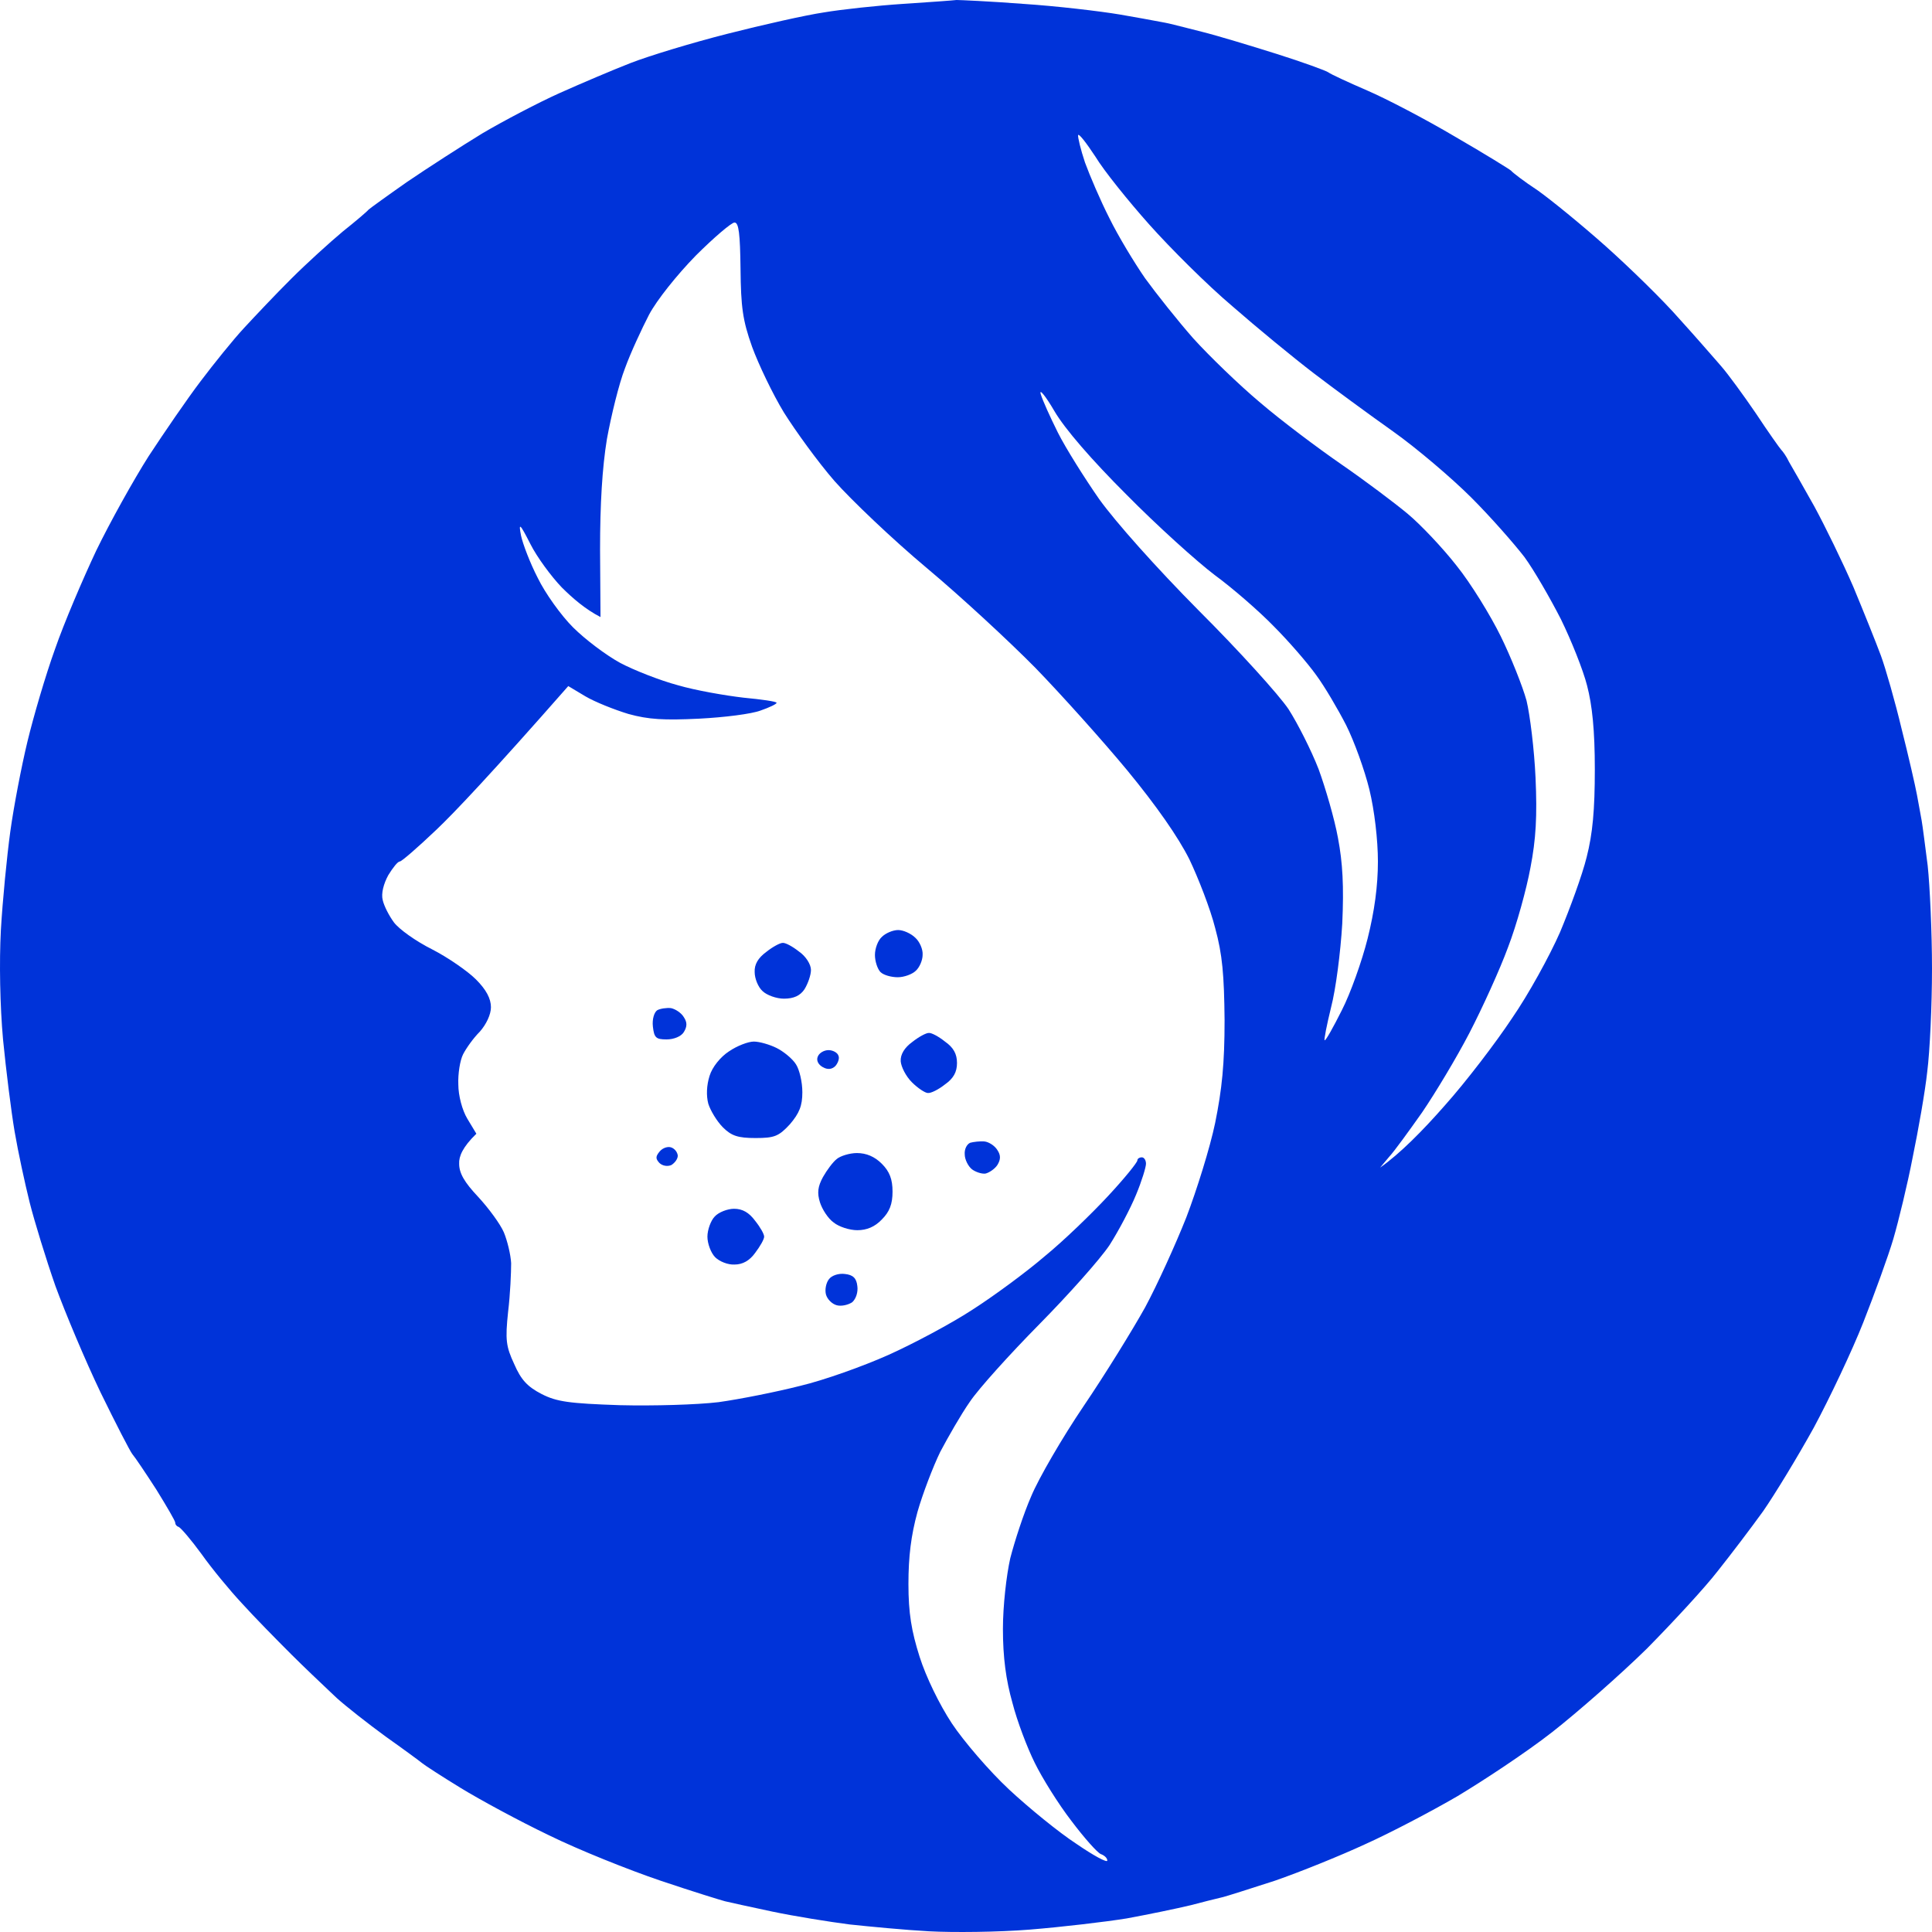<svg width="44" height="44" viewBox="0 0 44 44" fill="none" xmlns="http://www.w3.org/2000/svg">
<path fill-rule="evenodd" clip-rule="evenodd" d="M20.572 0.088C19.975 0.127 19.163 0.215 18.762 0.283C18.361 0.342 17.363 0.566 16.561 0.771C15.749 0.977 14.761 1.279 14.36 1.436C13.959 1.592 13.226 1.904 12.746 2.119C12.267 2.334 11.465 2.754 10.986 3.037C10.506 3.33 9.734 3.828 9.274 4.141C8.814 4.463 8.423 4.746 8.393 4.775C8.364 4.814 8.1 5.039 7.806 5.273C7.513 5.518 6.985 5.996 6.633 6.348C6.28 6.699 5.801 7.207 5.557 7.471C5.312 7.734 4.872 8.281 4.569 8.682C4.265 9.082 3.737 9.853 3.385 10.39C3.043 10.928 2.505 11.894 2.192 12.539C1.888 13.184 1.458 14.189 1.252 14.785C1.037 15.381 0.763 16.318 0.626 16.885C0.489 17.451 0.313 18.369 0.235 18.935C0.157 19.502 0.059 20.508 0.02 21.181C-0.019 21.914 0 22.91 0.069 23.672C0.137 24.365 0.255 25.312 0.333 25.771C0.411 26.23 0.568 26.953 0.675 27.383C0.783 27.812 1.047 28.672 1.262 29.287C1.487 29.902 1.947 30.996 2.289 31.709C2.632 32.412 2.964 33.056 3.013 33.115C3.072 33.183 3.316 33.545 3.561 33.925C3.796 34.306 3.991 34.638 3.991 34.677C3.991 34.726 4.031 34.765 4.07 34.775C4.119 34.795 4.353 35.068 4.588 35.39C4.823 35.722 5.234 36.22 5.508 36.513C5.772 36.806 6.29 37.334 6.642 37.685C6.926 37.968 7.286 38.309 7.522 38.532C7.58 38.586 7.63 38.633 7.67 38.672C7.875 38.857 8.384 39.258 8.785 39.55C9.186 39.834 9.557 40.107 9.616 40.156C9.675 40.205 10.066 40.459 10.496 40.722C10.927 40.986 11.827 41.474 12.502 41.797C13.177 42.129 14.321 42.587 15.045 42.832C15.769 43.076 16.434 43.281 16.512 43.3C16.591 43.32 17.08 43.427 17.588 43.535C18.097 43.642 18.89 43.769 19.349 43.828C19.809 43.877 20.621 43.955 21.159 43.984C21.697 44.013 22.734 44.004 23.458 43.945C24.182 43.886 25.179 43.769 25.659 43.691C26.138 43.603 26.803 43.466 27.126 43.388C27.385 43.318 27.651 43.254 27.786 43.221C27.819 43.213 27.844 43.207 27.86 43.203C27.938 43.183 28.466 43.017 29.034 42.832C29.601 42.636 30.52 42.265 31.088 42.002C31.655 41.748 32.604 41.25 33.191 40.908C33.778 40.556 34.756 39.912 35.343 39.453C35.93 38.994 36.908 38.134 37.505 37.548C38.092 36.953 38.825 36.162 39.119 35.781C39.422 35.4 39.882 34.795 40.156 34.414C40.42 34.033 40.938 33.183 41.31 32.51C41.672 31.836 42.181 30.762 42.435 30.117C42.689 29.472 43.002 28.613 43.12 28.213C43.237 27.812 43.442 26.972 43.56 26.357C43.687 25.742 43.843 24.863 43.892 24.404C43.951 23.945 44 22.89 44 22.06C44 21.23 43.951 20.176 43.902 19.717L43.902 19.716L43.902 19.716C43.843 19.257 43.785 18.799 43.765 18.691C43.757 18.647 43.744 18.576 43.729 18.492C43.707 18.374 43.681 18.231 43.658 18.105C43.618 17.89 43.462 17.207 43.306 16.592C43.159 15.976 42.944 15.225 42.836 14.931C42.728 14.639 42.445 13.935 42.21 13.369C41.965 12.803 41.564 11.982 41.32 11.533C41.075 11.094 40.811 10.635 40.743 10.518C40.684 10.39 40.596 10.273 40.566 10.244C40.537 10.215 40.273 9.844 39.989 9.414C39.696 8.984 39.344 8.506 39.207 8.35C39.18 8.319 39.143 8.277 39.098 8.224C38.908 8.006 38.573 7.622 38.258 7.275C37.876 6.836 37.113 6.094 36.566 5.605C36.018 5.117 35.323 4.551 35.02 4.336C34.707 4.131 34.443 3.926 34.414 3.887C34.384 3.857 33.817 3.506 33.142 3.115C32.467 2.715 31.567 2.246 31.137 2.061C30.706 1.875 30.305 1.689 30.256 1.65C30.207 1.611 29.669 1.416 29.082 1.23C28.495 1.045 27.723 0.811 27.37 0.723C27.264 0.696 27.156 0.669 27.054 0.643C26.818 0.583 26.614 0.531 26.539 0.518C26.516 0.513 26.478 0.506 26.427 0.497C26.237 0.461 25.874 0.394 25.512 0.332C25.052 0.254 24.054 0.137 23.301 0.088C22.538 0.029 21.854 0 21.785 0C21.707 0.01 21.169 0.049 20.572 0.088ZM24.71 3.701C24.612 3.408 24.544 3.125 24.553 3.076C24.573 3.037 24.739 3.252 24.945 3.564C25.14 3.887 25.698 4.58 26.177 5.117C26.656 5.654 27.498 6.494 28.065 6.973C28.623 7.461 29.454 8.144 29.914 8.496C30.374 8.848 31.186 9.443 31.724 9.824C32.261 10.205 33.064 10.889 33.504 11.328C33.954 11.777 34.492 12.393 34.717 12.685C34.932 12.978 35.304 13.623 35.548 14.101C35.783 14.58 36.057 15.264 36.145 15.615C36.262 16.064 36.321 16.631 36.321 17.519C36.321 18.447 36.272 18.984 36.135 19.521C36.037 19.922 35.754 20.693 35.529 21.23C35.294 21.767 34.805 22.656 34.433 23.193C34.071 23.74 33.386 24.639 32.897 25.185C32.408 25.742 31.88 26.279 31.43 26.592L31.636 26.347C31.753 26.221 32.086 25.762 32.389 25.332C32.682 24.902 33.171 24.092 33.465 23.525C33.758 22.959 34.159 22.08 34.345 21.572C34.541 21.064 34.766 20.244 34.854 19.765C34.981 19.111 35.01 18.584 34.971 17.715C34.942 17.07 34.844 16.279 34.766 15.957C34.678 15.635 34.414 14.971 34.179 14.492C33.944 14.014 33.494 13.281 33.171 12.881C32.858 12.48 32.35 11.943 32.056 11.699C31.763 11.455 31.088 10.947 30.55 10.576C30.012 10.205 29.18 9.58 28.701 9.17C28.222 8.769 27.537 8.105 27.175 7.705C26.823 7.305 26.334 6.689 26.079 6.338C25.835 5.986 25.463 5.371 25.267 4.971C25.062 4.57 24.817 3.994 24.71 3.701ZM14.781 7.168C14.957 6.836 15.417 6.26 15.847 5.82C16.258 5.41 16.659 5.068 16.728 5.068C16.826 5.068 16.855 5.322 16.865 6.123C16.874 6.992 16.913 7.295 17.129 7.9C17.276 8.301 17.598 8.975 17.853 9.394C18.117 9.814 18.625 10.518 19.007 10.957C19.388 11.387 20.328 12.285 21.11 12.939C21.893 13.594 22.998 14.619 23.585 15.215C24.162 15.81 25.101 16.855 25.668 17.539C26.343 18.359 26.832 19.062 27.087 19.57C27.292 20 27.566 20.703 27.674 21.133C27.84 21.738 27.879 22.207 27.889 23.232C27.889 24.228 27.83 24.805 27.674 25.576C27.556 26.142 27.253 27.109 27.018 27.724C26.774 28.34 26.353 29.267 26.079 29.775C25.796 30.283 25.17 31.299 24.68 32.021C24.191 32.744 23.653 33.672 23.487 34.072C23.311 34.472 23.106 35.107 23.008 35.488C22.92 35.879 22.841 36.572 22.841 37.099C22.841 37.744 22.91 38.261 23.057 38.779C23.164 39.199 23.399 39.814 23.565 40.146C23.732 40.488 24.103 41.084 24.397 41.465C24.69 41.855 24.994 42.197 25.072 42.226C25.15 42.255 25.218 42.314 25.218 42.373C25.218 42.431 24.896 42.255 24.514 41.992C24.123 41.738 23.428 41.172 22.978 40.752C22.528 40.332 21.942 39.648 21.677 39.248C21.394 38.818 21.09 38.193 20.944 37.734C20.758 37.148 20.689 36.738 20.689 36.074C20.689 35.449 20.748 34.97 20.895 34.433C21.012 34.023 21.247 33.408 21.413 33.066C21.589 32.734 21.883 32.217 22.088 31.924C22.284 31.631 22.998 30.84 23.663 30.166C24.328 29.492 25.052 28.681 25.267 28.359C25.473 28.037 25.747 27.519 25.874 27.207C26.001 26.904 26.099 26.582 26.099 26.504C26.099 26.426 26.06 26.357 26.001 26.357C25.952 26.357 25.903 26.387 25.903 26.426C25.903 26.474 25.61 26.836 25.238 27.236C24.866 27.637 24.221 28.262 23.79 28.613C23.37 28.974 22.626 29.521 22.137 29.834C21.658 30.146 20.797 30.605 20.23 30.859C19.662 31.113 18.762 31.435 18.224 31.562C17.686 31.699 16.855 31.865 16.366 31.933C15.877 31.992 14.879 32.021 14.116 32.002C12.962 31.963 12.678 31.924 12.335 31.748C12.013 31.582 11.866 31.425 11.71 31.064C11.524 30.664 11.504 30.517 11.572 29.873C11.621 29.472 11.641 28.974 11.641 28.769C11.631 28.574 11.553 28.252 11.475 28.066C11.396 27.881 11.132 27.519 10.888 27.256C10.575 26.924 10.457 26.718 10.457 26.504C10.448 26.338 10.536 26.123 10.849 25.82L10.643 25.478C10.526 25.283 10.438 24.951 10.438 24.697C10.428 24.453 10.477 24.15 10.545 24.014C10.614 23.877 10.78 23.642 10.927 23.496C11.074 23.33 11.181 23.105 11.181 22.939C11.181 22.744 11.074 22.539 10.839 22.305C10.653 22.119 10.203 21.806 9.841 21.621C9.469 21.435 9.088 21.162 8.971 21.006C8.863 20.859 8.746 20.635 8.716 20.498C8.677 20.351 8.736 20.127 8.843 19.931C8.951 19.756 9.059 19.619 9.107 19.619C9.147 19.619 9.518 19.297 9.939 18.896C10.35 18.506 11.201 17.607 12.942 15.625L13.333 15.859C13.549 15.986 13.989 16.162 14.312 16.26C14.771 16.387 15.123 16.406 15.925 16.367C16.493 16.338 17.119 16.26 17.324 16.181C17.52 16.113 17.686 16.035 17.686 16.006C17.686 15.976 17.344 15.928 16.933 15.889C16.512 15.84 15.838 15.723 15.436 15.605C15.035 15.498 14.439 15.264 14.126 15.098C13.803 14.922 13.323 14.56 13.05 14.287C12.776 14.014 12.414 13.506 12.248 13.164C12.071 12.822 11.905 12.383 11.866 12.197C11.807 11.894 11.837 11.914 12.081 12.393C12.228 12.685 12.551 13.125 12.795 13.379C13.04 13.623 13.333 13.877 13.676 14.053L13.666 12.51C13.666 11.484 13.715 10.654 13.822 10C13.92 9.463 14.096 8.74 14.233 8.389C14.36 8.037 14.615 7.49 14.781 7.168ZM23.702 8.975C23.741 9.111 23.918 9.502 24.093 9.853C24.27 10.205 24.7 10.889 25.033 11.367C25.404 11.885 26.334 12.93 27.302 13.906C28.212 14.814 29.131 15.83 29.346 16.152C29.552 16.474 29.865 17.09 30.031 17.519C30.188 17.949 30.393 18.652 30.471 19.082C30.579 19.648 30.608 20.185 30.569 21.035C30.53 21.689 30.422 22.529 30.315 22.939C30.217 23.34 30.149 23.681 30.168 23.691C30.188 23.711 30.364 23.398 30.559 23.008C30.755 22.627 31.019 21.885 31.146 21.377C31.303 20.752 31.381 20.176 31.381 19.619C31.381 19.131 31.303 18.457 31.186 17.978C31.078 17.539 30.843 16.885 30.657 16.514C30.471 16.152 30.168 15.635 29.973 15.371C29.777 15.098 29.346 14.6 29.004 14.258C28.672 13.916 28.065 13.389 27.664 13.096C27.263 12.793 26.353 11.973 25.659 11.269C24.857 10.469 24.25 9.766 24.015 9.365C23.81 9.014 23.663 8.838 23.702 8.975Z" fill="#0033D9"/>
<path d="M19.926 21.748C19.926 21.601 19.995 21.416 20.083 21.338C20.171 21.25 20.337 21.181 20.455 21.181C20.572 21.181 20.748 21.26 20.846 21.357C20.944 21.445 21.022 21.621 21.012 21.748C21.012 21.865 20.944 22.031 20.856 22.109C20.777 22.187 20.592 22.256 20.445 22.256C20.298 22.256 20.122 22.207 20.053 22.139C19.985 22.07 19.926 21.894 19.926 21.748Z" fill="#0033D9"/>
<path d="M17.187 22.139C17.178 21.963 17.266 21.816 17.451 21.68C17.598 21.562 17.765 21.474 17.823 21.474C17.882 21.465 18.048 21.553 18.195 21.67C18.352 21.777 18.469 21.963 18.469 22.09C18.469 22.207 18.4 22.402 18.322 22.529C18.224 22.676 18.078 22.744 17.853 22.744C17.686 22.744 17.461 22.666 17.363 22.568C17.266 22.48 17.187 22.285 17.187 22.139Z" fill="#0033D9"/>
<path d="M14.869 23.379C14.85 23.213 14.898 23.056 14.967 23.008C15.035 22.969 15.182 22.949 15.28 22.959C15.378 22.978 15.515 23.066 15.573 23.164C15.652 23.281 15.652 23.379 15.573 23.506C15.515 23.603 15.348 23.672 15.182 23.672C14.938 23.672 14.898 23.633 14.869 23.379Z" fill="#0033D9"/>
<path d="M20.513 24.17C20.503 24.014 20.601 23.857 20.777 23.73C20.924 23.613 21.09 23.525 21.149 23.525C21.208 23.515 21.374 23.603 21.521 23.721C21.716 23.857 21.795 24.004 21.795 24.209C21.795 24.414 21.716 24.56 21.521 24.697C21.374 24.814 21.198 24.902 21.13 24.892C21.071 24.892 20.905 24.785 20.768 24.648C20.631 24.512 20.523 24.297 20.513 24.17Z" fill="#0033D9"/>
<path d="M16.16 24.502C16.219 24.306 16.405 24.072 16.601 23.945C16.786 23.818 17.041 23.721 17.168 23.721C17.295 23.721 17.53 23.789 17.686 23.867C17.843 23.945 18.048 24.111 18.127 24.238C18.205 24.355 18.273 24.639 18.273 24.873C18.273 25.185 18.205 25.351 17.989 25.605C17.735 25.879 17.637 25.918 17.207 25.918C16.806 25.918 16.659 25.869 16.463 25.674C16.327 25.537 16.18 25.293 16.131 25.137C16.082 24.951 16.092 24.717 16.16 24.502Z" fill="#0033D9"/>
<path d="M18.743 24.306C18.635 24.248 18.586 24.15 18.625 24.062C18.655 23.984 18.762 23.916 18.87 23.916C18.968 23.916 19.075 23.974 19.095 24.043C19.124 24.101 19.085 24.209 19.026 24.277C18.948 24.355 18.85 24.365 18.743 24.306Z" fill="#0033D9"/>
<path d="M21.971 26.289C21.961 26.172 22.02 26.055 22.098 26.025C22.166 26.006 22.323 25.986 22.421 25.996C22.519 26.006 22.656 26.094 22.714 26.191C22.793 26.308 22.793 26.406 22.714 26.533C22.656 26.621 22.528 26.709 22.44 26.728C22.352 26.738 22.215 26.689 22.137 26.631C22.049 26.562 21.971 26.406 21.971 26.289Z" fill="#0033D9"/>
<path d="M15.016 26.484C14.928 26.387 14.928 26.338 15.026 26.221C15.094 26.142 15.211 26.103 15.29 26.133C15.368 26.162 15.427 26.24 15.436 26.318C15.436 26.396 15.368 26.484 15.29 26.533C15.202 26.572 15.084 26.552 15.016 26.484Z" fill="#0033D9"/>
<path d="M18.743 26.806C18.831 26.65 18.968 26.465 19.056 26.396C19.134 26.328 19.349 26.26 19.515 26.26C19.731 26.26 19.92 26.341 20.083 26.504C20.259 26.68 20.327 26.855 20.327 27.139C20.327 27.422 20.259 27.598 20.083 27.773C19.926 27.939 19.741 28.017 19.525 28.017C19.349 28.017 19.105 27.939 18.987 27.842C18.86 27.754 18.723 27.539 18.674 27.383C18.606 27.168 18.625 27.021 18.743 26.806Z" fill="#0033D9"/>
<path d="M16.111 28.164C16.111 28.008 16.19 27.793 16.278 27.705C16.366 27.607 16.571 27.529 16.718 27.529C16.913 27.529 17.06 27.617 17.197 27.802C17.315 27.949 17.403 28.105 17.403 28.164C17.403 28.223 17.315 28.379 17.197 28.535C17.07 28.711 16.913 28.799 16.728 28.799C16.581 28.808 16.385 28.73 16.288 28.633C16.19 28.535 16.111 28.32 16.111 28.164Z" fill="#0033D9"/>
<path d="M18.811 29.482C18.782 29.375 18.811 29.218 18.88 29.131C18.938 29.052 19.095 28.994 19.242 29.014C19.427 29.033 19.506 29.111 19.525 29.287C19.545 29.424 19.496 29.58 19.408 29.658C19.32 29.717 19.163 29.756 19.056 29.726C18.948 29.697 18.841 29.59 18.811 29.482Z" fill="#0033D9"/>
</svg>
